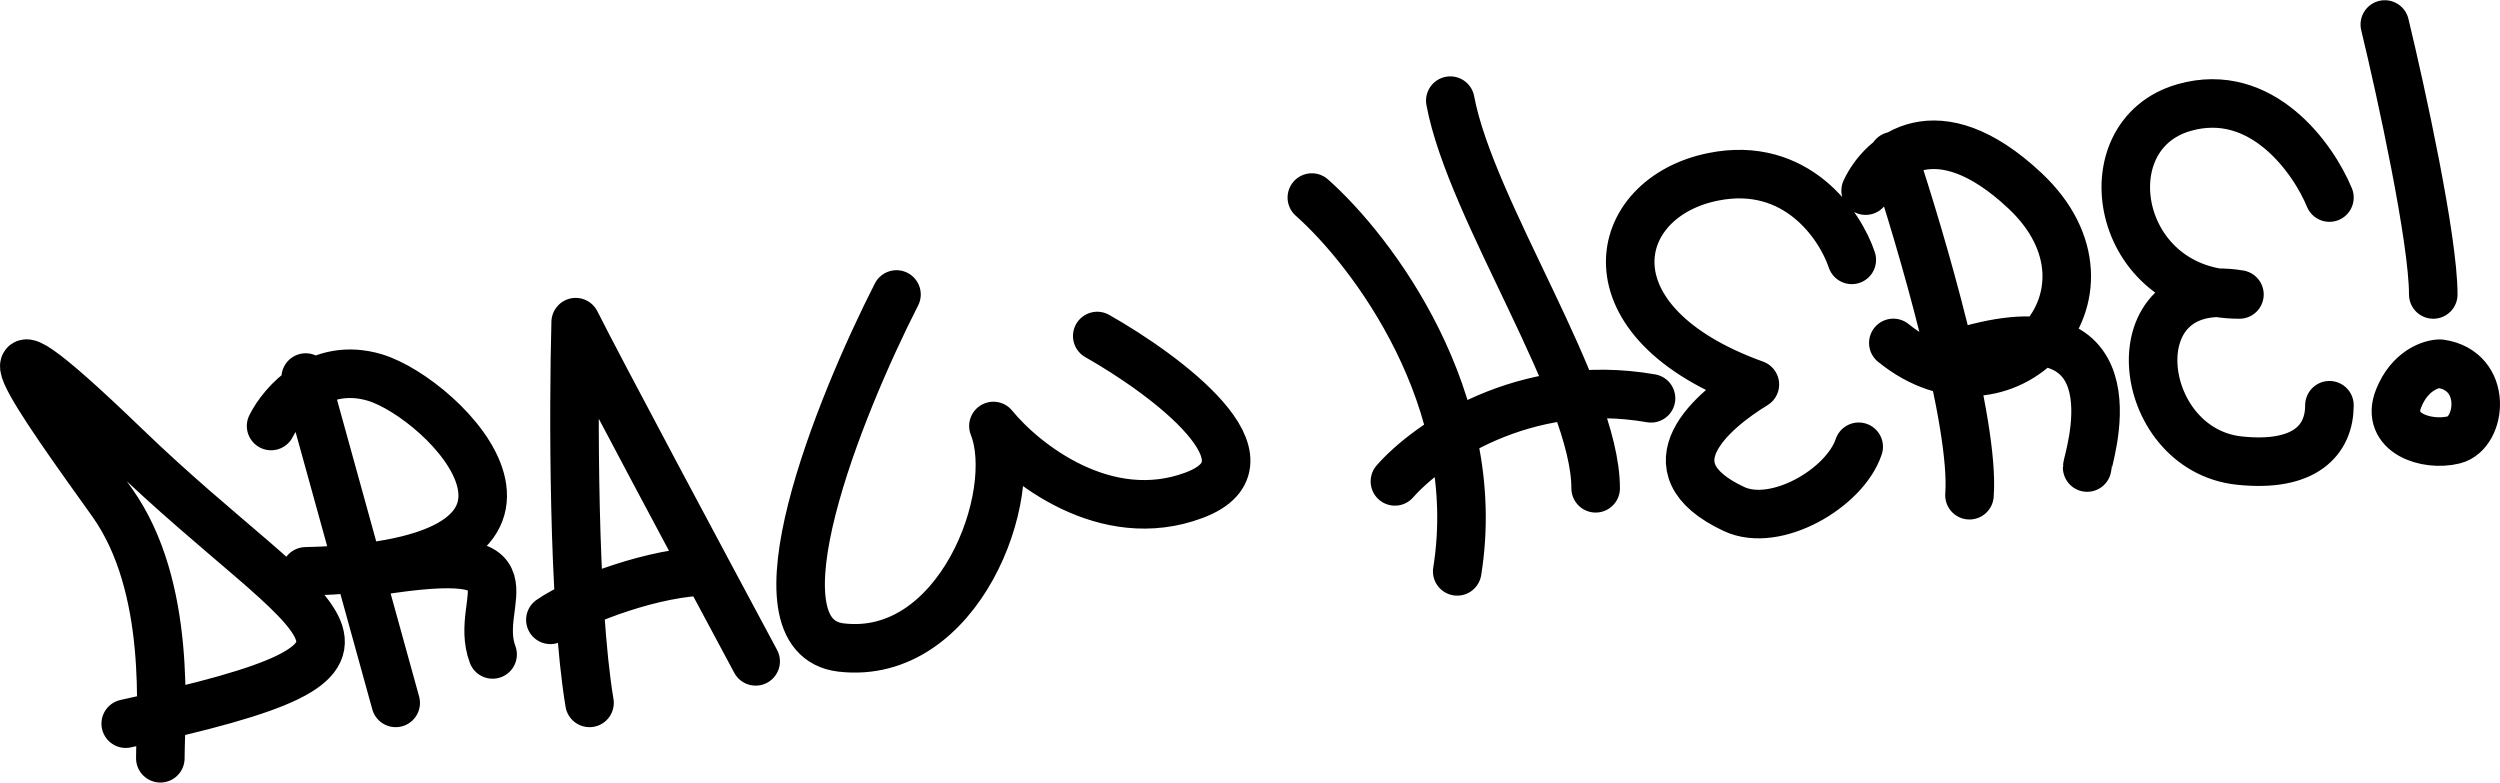 <svg width="412" height="129" viewBox="0 0 412 129" fill="none" xmlns="http://www.w3.org/2000/svg">
<path d="M26.423 124.963C26.423 118.118 28.446 96.766 18.437 82.753C7.029 66.782 -8.408 45.54 20.719 73.627C52.662 104.429 73.196 107.851 20.719 119.259M65.211 115.837L50.38 62.218M44.676 70.204C46.577 66.401 52.662 59.48 61.788 62.218C73.196 65.641 100.576 93.02 50.38 94.161M81.182 107.851C77.76 98.724 90.308 89.598 61.788 94.161M90.702 102.147C95.645 98.724 108.333 94.161 116.547 94.161M124.533 108.992C116.167 93.401 98.522 60.393 94.872 53.092C94.492 67.162 94.415 99.409 97.153 115.837M147.742 48.529C138.236 67.162 123.101 104.885 138.616 106.71C158.01 108.992 168.277 81.612 163.714 70.204C168.657 76.288 182.195 87.088 196.797 81.612C211.4 76.136 192.234 61.838 180.826 55.374M216.191 32.557C226.078 41.303 244.711 65.869 240.148 94.161M229.881 79.331C235.205 73.246 251.1 61.99 272.091 65.641M239.007 16.586C242.43 34.839 262.964 64.5 262.964 80.471M305.175 42.825C303.273 37.121 296.048 26.397 282.358 29.135C265.246 32.557 260.683 53.092 289.203 63.359C282.358 67.542 270.95 76.973 285.781 83.894C292.626 87.088 304.034 80.471 306.315 73.627M312.019 25.712C316.583 39.402 325.481 69.748 324.568 81.612M307.456 31.416C310.118 25.712 319.092 17.727 333.695 31.416C351.948 48.529 330.272 71.345 312.019 56.514M343.962 77.049C343.962 75.908 353.089 49.669 324.568 57.655M383.891 32.557C381.229 26.093 372.711 14.076 359.934 17.727C343.962 22.29 348.525 48.529 369.06 48.529C348.525 45.106 351.72 74.083 369.06 75.908C379.898 77.049 383.891 72.486 383.891 66.782M393.017 4.037C395.679 15.065 401.003 39.402 401.003 48.529M402.144 59.937C400.622 59.937 397.124 61.078 395.299 65.641C393.017 71.345 399.862 73.627 404.425 72.486C408.988 71.345 410.129 61.078 402.144 59.937Z" stroke="black" stroke-width="8" stroke-linecap="round" stroke-linejoin="round"/>
</svg>
